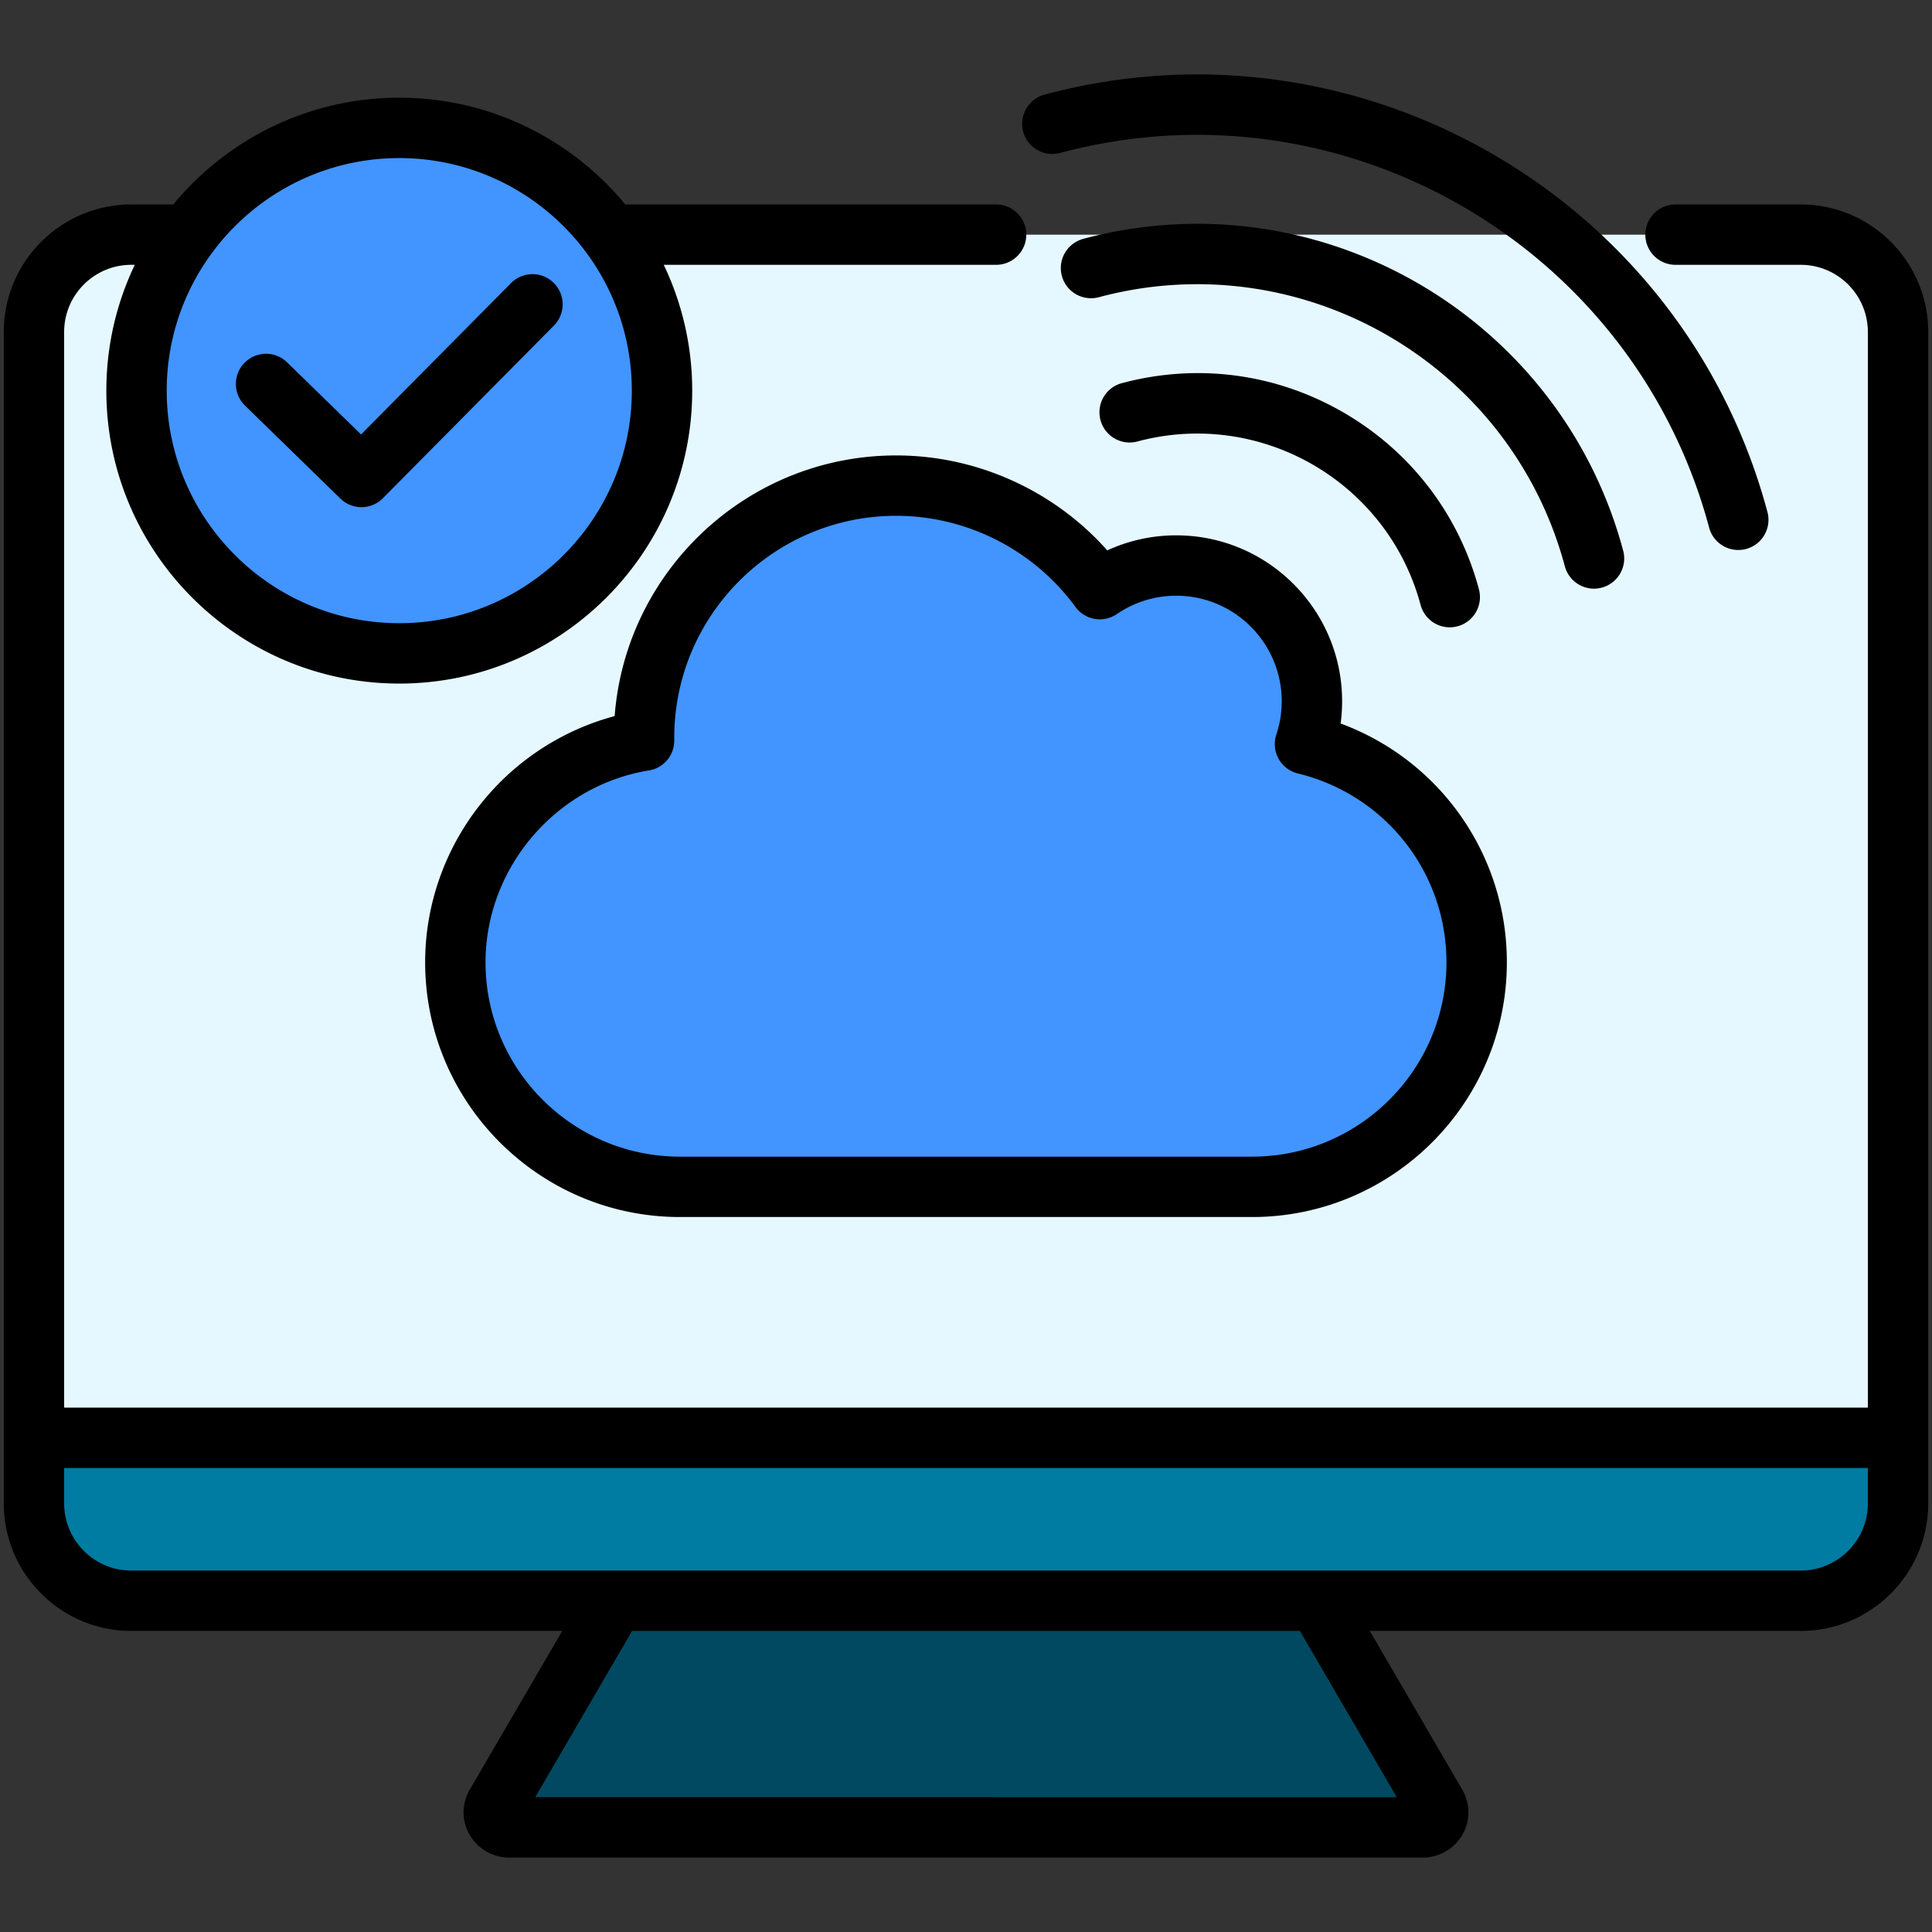 <svg xmlns="http://www.w3.org/2000/svg" version="1.1" xmlns:xlink="http://www.w3.org/1999/xlink" width="512" height="512" x="0" y="0" viewBox="0 0 512 512" style="enable-background:new 0 0 512 512" xml:space="preserve"><rect x="0" y="0" width="512" height="512" fill="#333333" stroke="none"/><g><g fill-rule="evenodd" clip-rule="evenodd"><path fill="#004960" d="m341.158 410.628-171.611 2.201-38.127 65.425c-1.675 2.874.59 6.026 3.463 6.026h242.219c2.873 0 5.138-3.152 3.463-6.026z" opacity="1" data-original="#004960"></path><path fill="#E6F8FF" d="M477.203 62.189c14.184 0 25.79 11.604 25.79 25.79v310.45c0 14.185-11.606 25.789-25.79 25.789H34.782c-14.184 0-25.789-11.604-25.789-25.789V87.978c0-14.185 11.606-25.79 25.789-25.79h442.421z" opacity="1" data-original="#e6f8ff"></path><path fill="#007BA1" d="M502.993 381.036h-494v17.393c0 14.185 11.606 25.79 25.789 25.79h442.421c14.184 0 25.789-11.604 25.789-25.79v-17.393z" opacity="1" data-original="#007ba1"></path></g><path fill="#4294FF" fill-rule="evenodd" d="M180.168 314.523c-32.726 0-59.502-26.776-59.502-59.502 0-29.071 21.331-54.089 50.012-58.736-.003-.255-.01-.51-.01-.766 0-36.902 29.916-66.818 66.818-66.818 22.172 0 41.819 10.803 53.973 27.429a35.779 35.779 0 0 1 20.257-6.248c19.854 0 35.949 16.095 35.949 35.949 0 3.974-.647 7.796-1.837 11.37 26.024 6.343 45.492 29.916 45.492 57.82 0 32.726-26.776 59.502-59.502 59.502z" clip-rule="evenodd" opacity="1" data-original="#4294ff"></path><circle cx="105.803" cy="103.533" r="69.629" fill="#4294FF" fill-rule="evenodd" clip-rule="evenodd" opacity="1" data-original="#4294ff"></circle><path fill-rule="evenodd" d="M64.933 107.483c-3.174-3.08-3.231-8.15-.151-11.31 3.089-3.16 8.15-3.231 11.31-.141l19.597 19.102 39.741-40.109a7.995 7.995 0 0 1 11.31-.052c3.141 3.108 3.16 8.169.052 11.31l-45.32 45.749a7.963 7.963 0 0 1-5.679 2.372 7.972 7.972 0 0 1-5.579-2.269zm231.048 55.248a27.763 27.763 0 0 1 15.739-4.858c15.413 0 27.949 12.541 27.949 27.95 0 3.028-.476 5.999-1.42 8.839a7.996 7.996 0 0 0 5.693 10.31c23.186 5.65 39.387 26.233 39.387 50.041 0 28.402-23.106 51.513-51.499 51.513H180.183c-28.402 0-51.513-23.111-51.513-51.513 0-24.978 18.611-46.839 43.301-50.838a8.008 8.008 0 0 0 6.716-7.98l-.005-.684c0-32.425 26.379-58.819 58.809-58.819 18.7 0 36.458 9.032 47.518 24.153a8 8 0 0 0 10.972 1.886zm-58.488-42.037c-39.321 0-71.662 30.501-74.605 69.081-13.178 3.518-25.096 11.008-34.057 21.531-10.419 12.225-16.163 27.756-16.163 43.707 0 37.222 30.284 67.511 67.516 67.511h151.647c37.217 0 67.502-30.289 67.502-67.511 0-28.558-17.762-53.559-44.051-63.28.259-1.948.391-3.919.391-5.91 0-24.228-19.71-43.952-43.952-43.952a43.67 43.67 0 0 0-18.281 3.985c-14.122-15.871-34.549-25.162-55.947-25.162zm54.149-9.362c1.151 4.273 5.537 6.811 9.801 5.66 32.628-8.74 66.29 10.692 75.029 43.32a7.998 7.998 0 0 0 9.801 5.659 8.012 8.012 0 0 0 5.66-9.801c-5.339-19.936-18.13-36.6-36.001-46.919-17.87-10.31-38.689-13.05-58.63-7.707-4.273 1.138-6.801 5.529-5.66 9.788zm-20.483-76.458c1.141 4.268 5.532 6.801 9.792 5.66 74.793-20.04 151.949 24.502 171.989 99.29.953 3.58 4.193 5.928 7.721 5.928.679 0 1.382-.08 2.071-.269 4.268-1.141 6.801-5.532 5.66-9.801C446.072 52.371 360.129 2.755 276.809 25.073c-4.259 1.151-6.796 5.542-5.65 9.801zm143.539 115.198a8.018 8.018 0 0 0 7.73 5.933 7.84 7.84 0 0 0 2.071-.283 7.996 7.996 0 0 0 5.66-9.791c-16.677-62.238-80.868-99.3-143.097-82.627a8.014 8.014 0 0 0-5.664 9.801c1.141 4.268 5.532 6.796 9.805 5.66 53.706-14.39 109.11 17.597 123.495 71.307zm62.512 266.144H34.79c-9.81 0-17.79-7.985-17.79-17.795v-9.386h478v9.386c0 9.81-7.98 17.795-17.79 17.795zm-107.049 60.059H141.843l25.667-44.061h176.98zM105.81 41.892c-33.982 0-61.629 27.653-61.629 61.644 0 33.977 27.648 61.615 61.629 61.615 33.982 0 61.63-27.638 61.63-61.615 0-33.992-27.648-61.644-61.63-61.644zm371.4 12.291h-33.18c-4.419 0-7.999 3.58-7.999 7.999s3.58 7.999 7.999 7.999h33.18c9.81 0 17.79 7.985 17.79 17.79v285.061H17V87.971c0-9.806 7.98-17.79 17.79-17.79h.929c-4.83 10.112-7.537 21.422-7.537 33.355 0 42.797 34.817 77.618 77.628 77.618 42.802 0 77.632-34.821 77.632-77.618a77.185 77.185 0 0 0-7.542-33.355h88.079c4.419 0 7.999-3.58 7.999-7.999s-3.58-7.999-7.999-7.999h-98.281c-14.248-17.262-35.807-28.289-59.889-28.289-24.077 0-45.641 11.027-59.889 28.289H34.79c-18.63 0-33.788 15.159-33.788 33.789v310.449c0 18.635 15.158 33.793 33.788 33.793h114.213l-24.483 42.009c-2.198 3.759-2.231 8.24-.08 11.98 2.16 3.74 6.16 6.07 10.452 6.07h242.217c4.292 0 8.291-2.33 10.452-6.07 2.151-3.74 2.122-8.221-.08-11.98l-24.469-42.009H477.21c18.63 0 33.788-15.159 33.788-33.793V87.971c.001-18.63-15.158-33.788-33.788-33.788z" clip-rule="evenodd" fill="#000000" opacity="1" data-original="#000000"></path></g></svg>